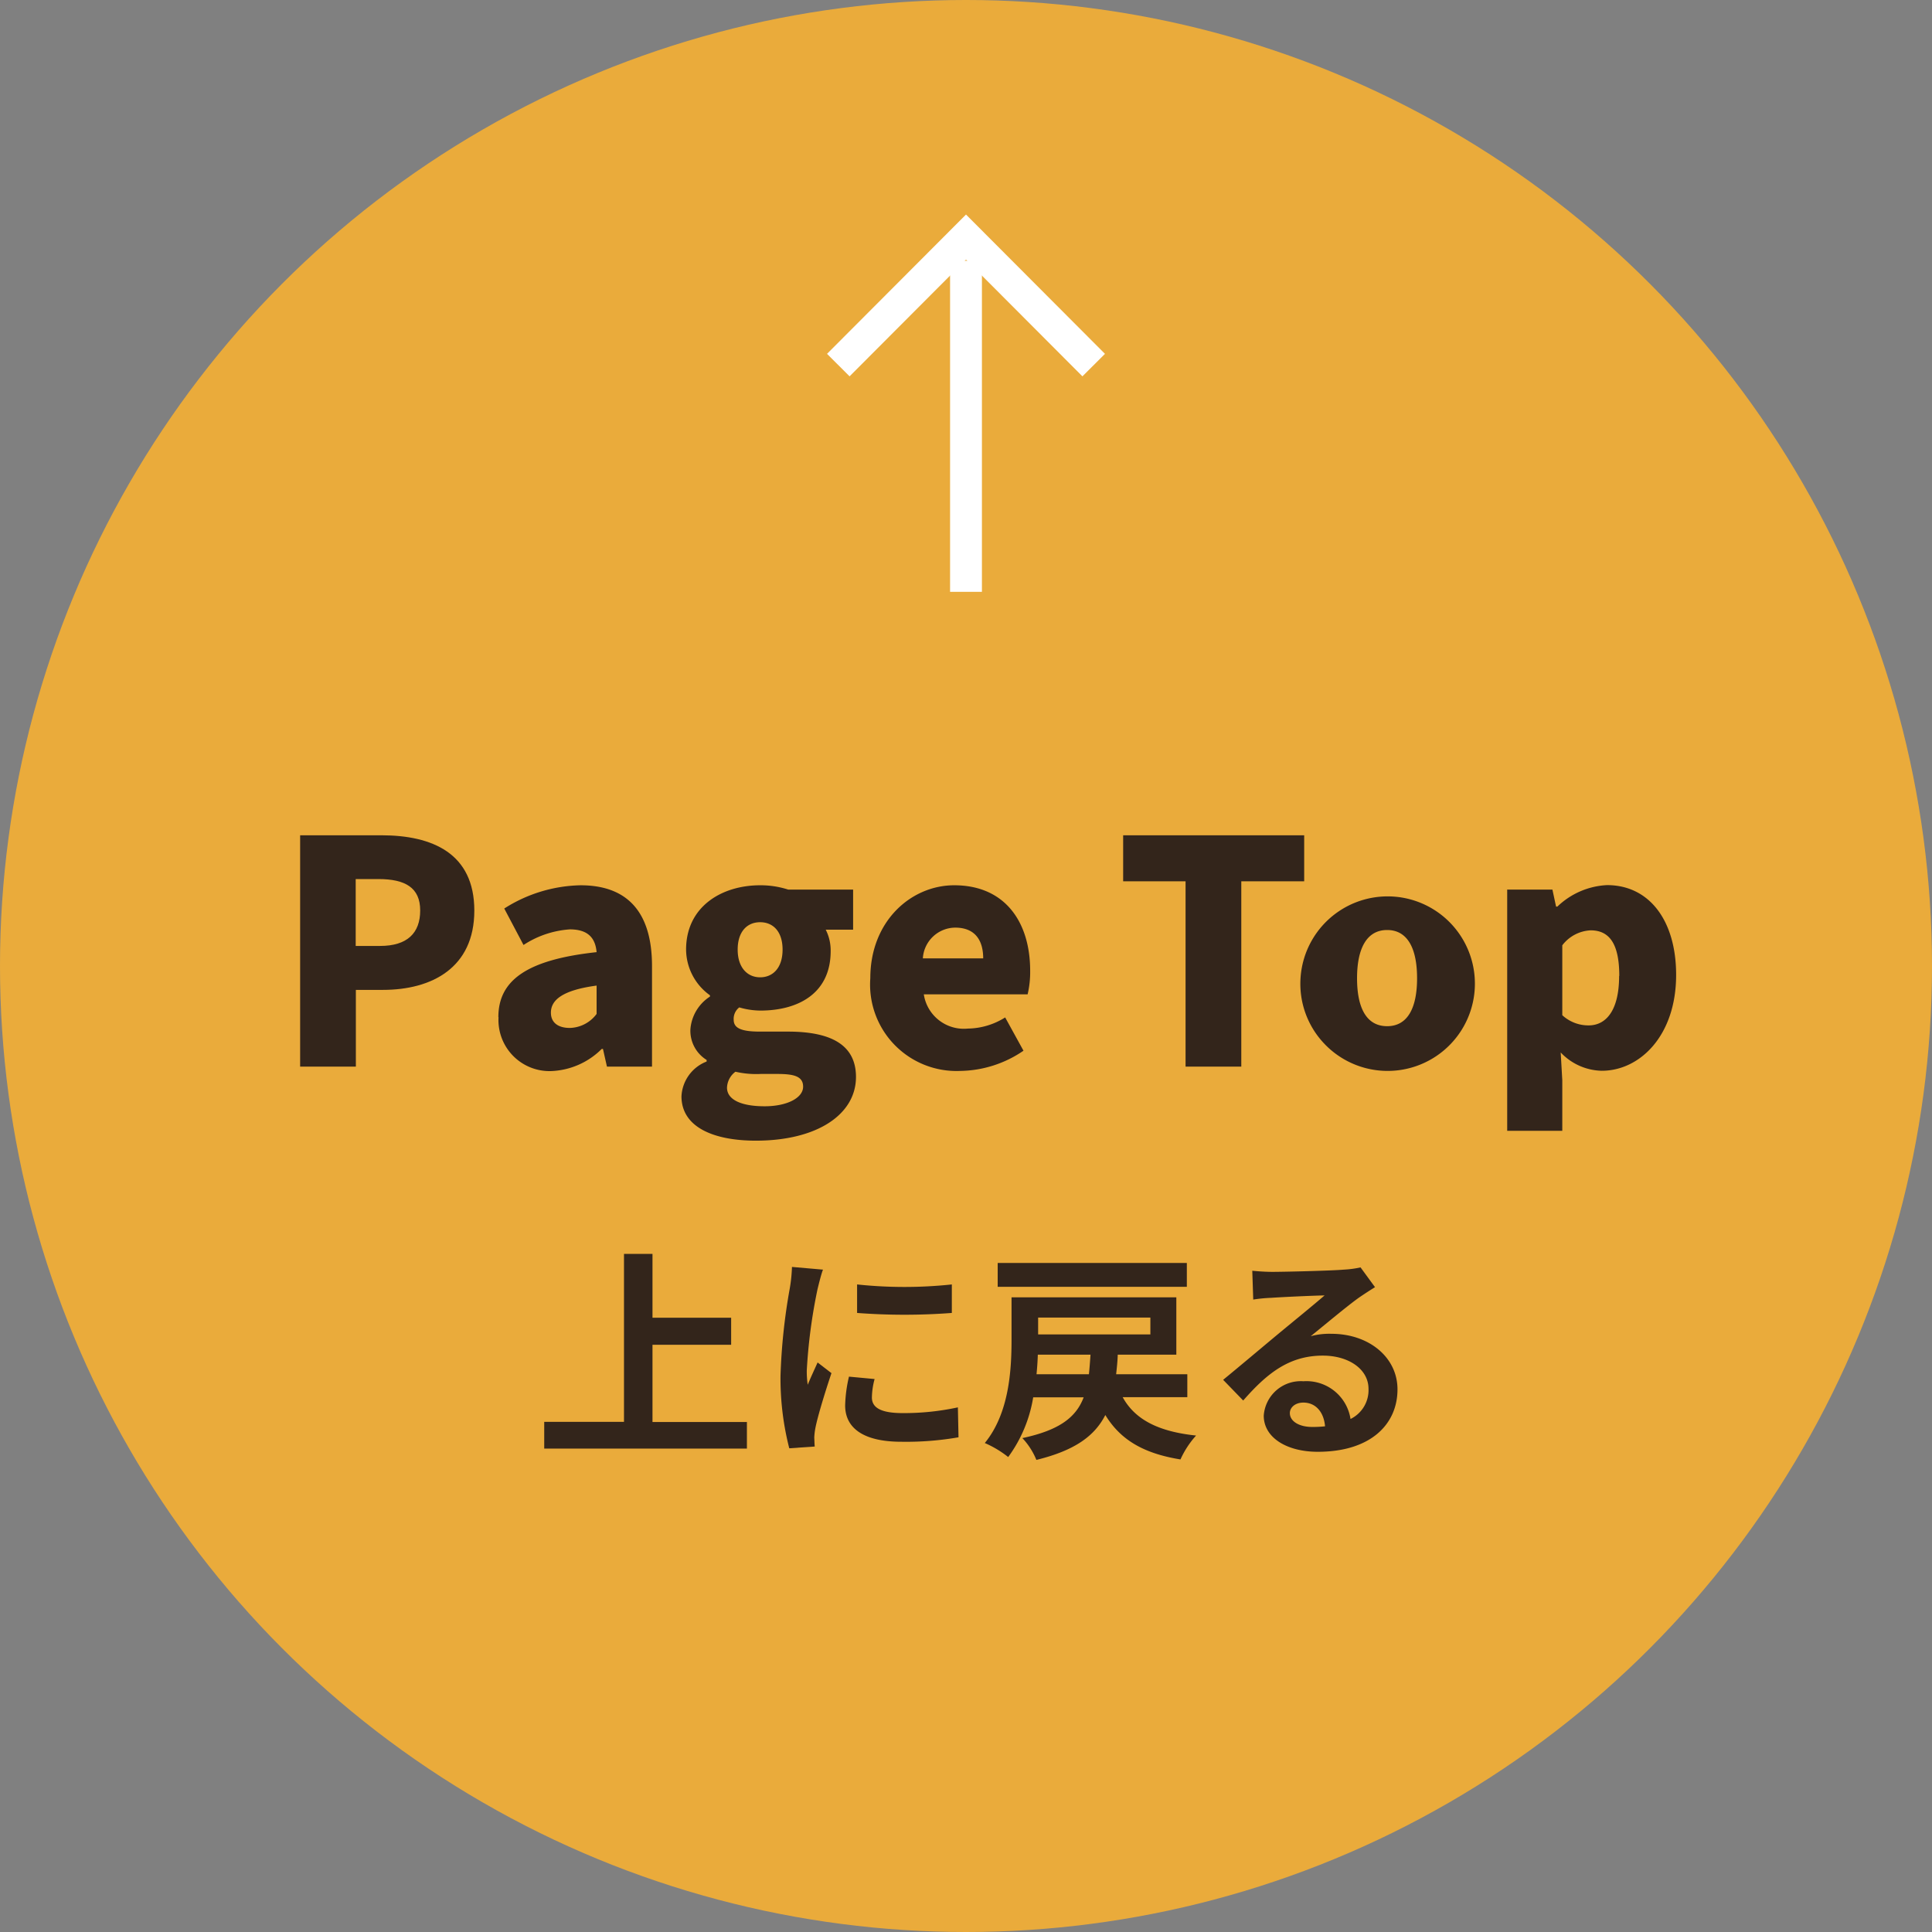 <svg xmlns="http://www.w3.org/2000/svg" width="121.34" height="121.34" viewBox="0 0 121.34 121.34">
  <rect x="0" y="0" width="121.34" height="121.34" fill="#808080" stroke="none"/>
  <g id="グループ_141" data-name="グループ 141" transform="translate(14629 -2127)">
    <circle id="楕円形_5" data-name="楕円形 5" cx="60.67" cy="60.67" r="60.67" transform="translate(-14629 2127)" fill="#eaab3b"/>
    <g id="グループ_167" data-name="グループ 167" transform="translate(-14659.33 2096.87)">
      <path id="パス_3262" data-name="パス 3262" d="M49.18,82.59h5.1c3.2,0,5.84,1.13,5.84,4.73s-2.68,4.98-5.74,4.98h-1.7v4.82h-3.5V82.59Zm5.02,6.95c1.7,0,2.52-.8,2.52-2.23s-.94-1.97-2.62-1.97H52.67v4.2h1.52Z" fill="#33251b"/>
      <path id="パス_3263" data-name="パス 3263" d="M61.63,94.01c0-2.34,1.84-3.61,6.17-4.08-.08-.9-.55-1.43-1.68-1.43a6.039,6.039,0,0,0-2.91.98L62,87.19a9.225,9.225,0,0,1,4.79-1.46c2.87,0,4.49,1.6,4.49,5.08v6.31H68.45l-.25-1.11h-.08a4.749,4.749,0,0,1-3.18,1.39,3.207,3.207,0,0,1-3.3-3.38Zm6.17-.2V92.03c-2.17.29-2.87.92-2.87,1.7,0,.64.47.96,1.19.96a2.159,2.159,0,0,0,1.68-.88Z" fill="#33251b"/>
      <path id="パス_3264" data-name="パス 3264" d="M73.13,98.99a2.473,2.473,0,0,1,1.58-2.19v-.1a2.154,2.154,0,0,1-1.02-1.91,2.691,2.691,0,0,1,1.23-2.07v-.08a3.56,3.56,0,0,1-1.5-2.87c0-2.71,2.25-4.04,4.65-4.04a5.654,5.654,0,0,1,1.76.27h4.08v2.52H82.19a2.864,2.864,0,0,1,.31,1.35c0,2.6-1.97,3.73-4.43,3.73a4.859,4.859,0,0,1-1.31-.2.907.907,0,0,0-.35.78c0,.51.45.74,1.64.74h1.76c2.73,0,4.28.84,4.28,2.85,0,2.34-2.42,4-6.29,4-2.56,0-4.67-.8-4.67-2.79Zm7.64-.61c0-.66-.59-.8-1.62-.8H78.1a5.788,5.788,0,0,1-1.58-.14,1.307,1.307,0,0,0-.53,1c0,.78.94,1.17,2.36,1.17s2.42-.53,2.42-1.23Zm-1.29-8.61c0-1.13-.59-1.72-1.41-1.72s-1.41.59-1.41,1.72.61,1.74,1.41,1.74,1.41-.59,1.41-1.74Z" fill="#33251b"/>
      <path id="パス_3265" data-name="パス 3265" d="M84.99,91.57c0-3.61,2.58-5.84,5.27-5.84,3.2,0,4.77,2.32,4.77,5.37a6.078,6.078,0,0,1-.16,1.48H88.35a2.543,2.543,0,0,0,2.77,2.15,4.493,4.493,0,0,0,2.34-.7l1.15,2.09a7.189,7.189,0,0,1-3.98,1.27,5.428,5.428,0,0,1-5.64-5.82Zm7.09-1.25c0-1.11-.49-1.93-1.76-1.93a2.052,2.052,0,0,0-2.03,1.93Z" fill="#33251b"/>
      <path id="パス_3266" data-name="パス 3266" d="M104.8,85.48h-3.93V82.59h11.37v2.89h-3.95V97.12h-3.5V85.48Z" fill="#33251b"/>
      <path id="パス_3267" data-name="パス 3267" d="M112.01,91.57a5.481,5.481,0,1,1,1.47,4.085,5.452,5.452,0,0,1-1.47-4.085Zm7.32,0c0-1.86-.59-3.03-1.88-3.03s-1.89,1.17-1.89,3.03.59,3.01,1.89,3.01S119.33,93.41,119.33,91.57Z" fill="#33251b"/>
      <path id="パス_3268" data-name="パス 3268" d="M125,86h2.83l.23,1.07h.08a4.834,4.834,0,0,1,3.12-1.35c2.66,0,4.34,2.23,4.34,5.64,0,3.83-2.29,6.02-4.67,6.02a3.651,3.651,0,0,1-2.58-1.15l.1,1.74v3.18h-3.46V85.99Zm7.03,5.43c0-1.95-.57-2.87-1.8-2.87a2.382,2.382,0,0,0-1.78.94v4.39a2.414,2.414,0,0,0,1.66.64c1.05,0,1.91-.88,1.91-3.11Z" fill="#33251b"/>
    </g>
    <g id="グループ_168" data-name="グループ 168" transform="translate(-14659.33 2096.87)">
      <path id="パス_3269" data-name="パス 3269" d="M77.24,119.43v1.68H64.51v-1.68h5.01V108.88h1.79v4.01h4.94v1.7H71.31v4.85h5.92Z" fill="#33251b"/>
      <path id="パス_3270" data-name="パス 3270" d="M82.01,109.89c-.11.28-.28.98-.34,1.23A33.782,33.782,0,0,0,81,116.2a5.668,5.668,0,0,0,.06.9c.2-.49.42-.95.62-1.4l.87.67c-.39,1.16-.85,2.66-1,3.4a4.282,4.282,0,0,0-.08.64c.01.15.01.38.03.57l-1.6.11a17.7,17.7,0,0,1-.55-4.54,37.343,37.343,0,0,1,.58-5.49,9.623,9.623,0,0,0,.14-1.36l1.95.17Zm3.25,6.85a4.647,4.647,0,0,0-.17,1.16c0,.62.53.98,1.93.98a16.03,16.03,0,0,0,3.47-.36l.04,1.88a19.185,19.185,0,0,1-3.59.28c-2.4,0-3.53-.87-3.53-2.28a8.673,8.673,0,0,1,.24-1.81l1.6.15Zm4.85-5.94v1.79a39.391,39.391,0,0,1-5.95,0V110.8a28.157,28.157,0,0,0,5.95,0Z" fill="#33251b"/>
      <path id="パス_3271" data-name="パス 3271" d="M100.84,117.88c.77,1.4,2.23,2.16,4.61,2.41a5.8,5.8,0,0,0-.98,1.5c-2.35-.38-3.78-1.25-4.72-2.79-.67,1.32-1.92,2.23-4.33,2.82a4.454,4.454,0,0,0-.88-1.37c2.35-.5,3.38-1.32,3.85-2.56H95.22a8.673,8.673,0,0,1-1.57,3.75,6.511,6.511,0,0,0-1.47-.88c1.54-1.88,1.68-4.61,1.68-6.5v-2.65h10.35v3.6h-3.68c-.01.43-.06.84-.1,1.23h4.47v1.44h-4.06Zm4.03-6.93H92.99v-1.5h11.88Zm-6.15,5.49c.04-.38.07-.8.1-1.23H95.51c-.01.39-.04.81-.08,1.23Zm-3.19-3.56v1.06h7.05v-1.06Z" fill="#33251b"/>
      <path id="パス_3272" data-name="パス 3272" d="M116.69,110.97c-.34.21-.66.42-.97.63-.74.52-2.2,1.75-3.07,2.45a4.483,4.483,0,0,1,1.3-.15c2.35,0,4.15,1.47,4.15,3.49,0,2.18-1.67,3.92-5.01,3.92-1.93,0-3.39-.88-3.39-2.27a2.331,2.331,0,0,1,2.49-2.16,2.8,2.8,0,0,1,2.96,2.37,2.015,2.015,0,0,0,1.13-1.89c0-1.25-1.26-2.09-2.87-2.09-2.13,0-3.52,1.13-5,2.82l-1.26-1.3c.98-.8,2.65-2.21,3.47-2.89.77-.64,2.21-1.81,2.9-2.41-.71.01-2.62.1-3.35.15a9.415,9.415,0,0,0-1.13.11l-.06-1.81c.39.04.87.07,1.26.07.73,0,3.7-.07,4.48-.14a6.532,6.532,0,0,0,1.06-.14l.9,1.23Zm-3.14,8.73c-.08-.9-.6-1.48-1.36-1.48-.52,0-.85.31-.85.66,0,.52.59.87,1.4.87a6.862,6.862,0,0,0,.81-.04Z" fill="#33251b"/>
    </g>
    <path id="パス_3273" data-name="パス 3273" d="M99.02,53.06,91,45.02l-8.02,8.04" transform="translate(-14659.33 2096.87)" fill="none" stroke="#fff" stroke-miterlimit="10" stroke-width="2"/>
    <line id="線_11" data-name="線 11" y2="20.79" transform="translate(-14568.33 2143.38)" fill="none" stroke="#fff" stroke-miterlimit="10" stroke-width="2"/>
  </g>
</svg>
